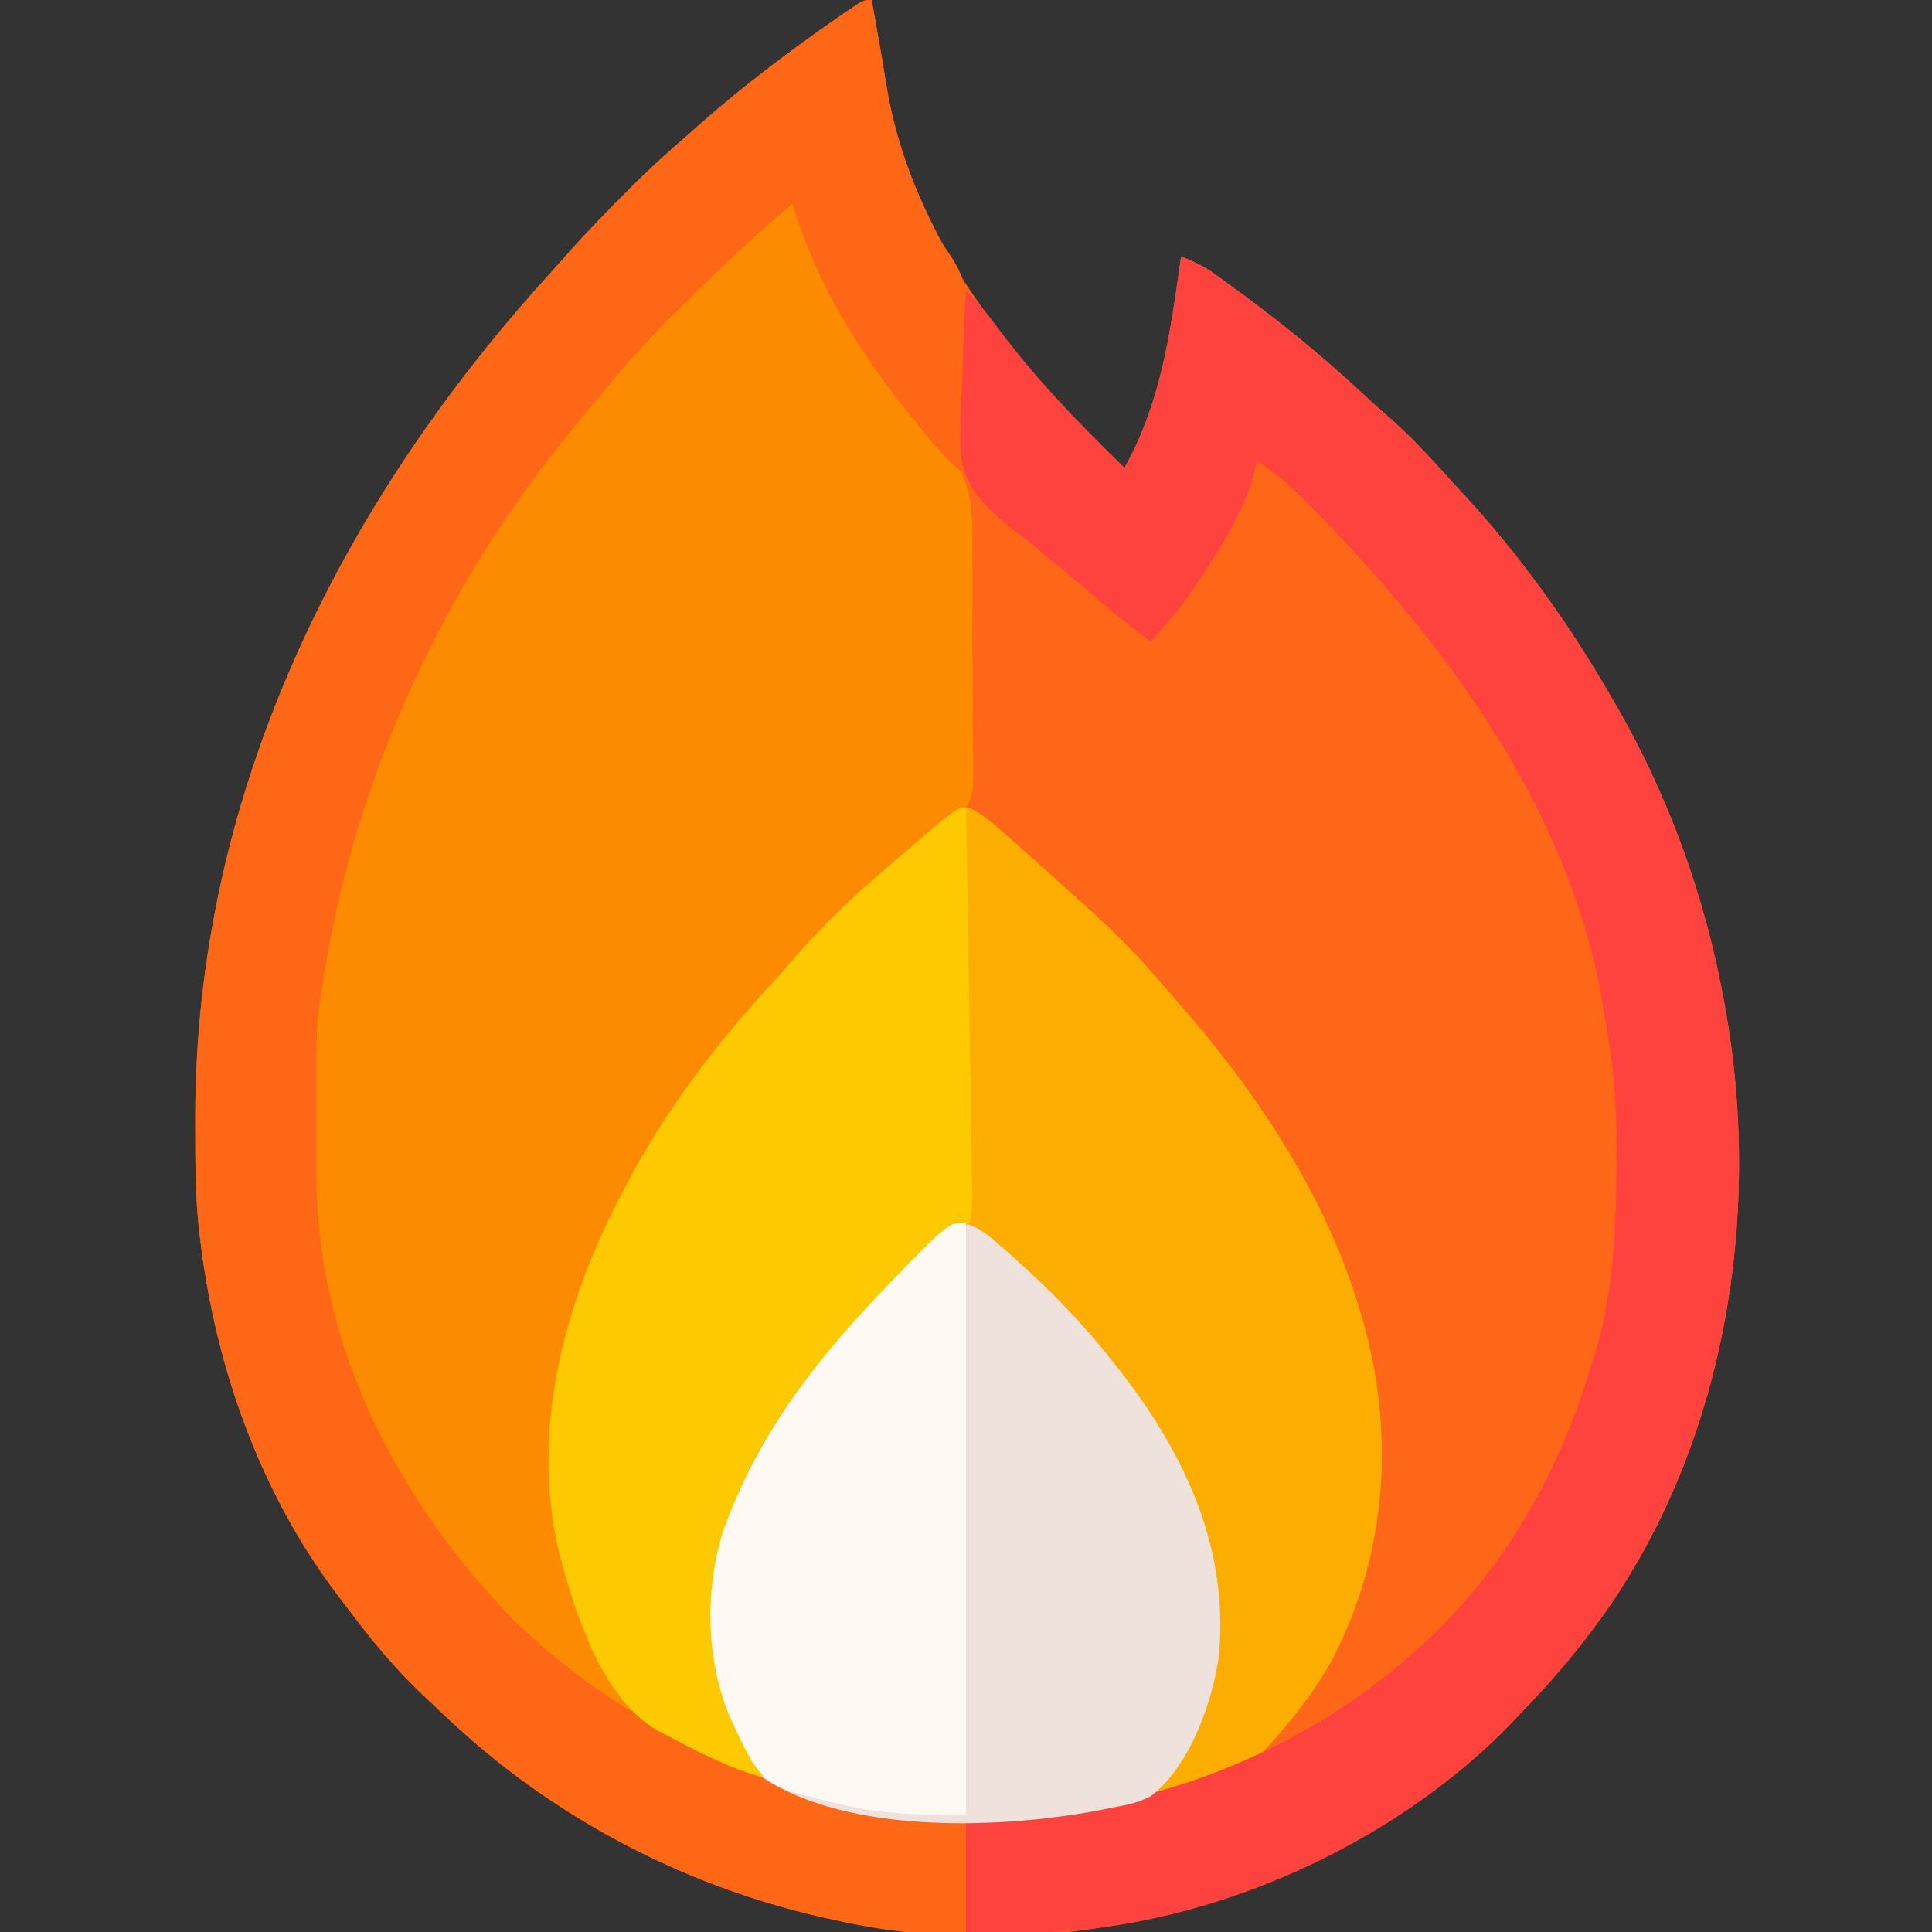 <?xml version="1.0" encoding="UTF-8"?>
<svg version="1.1" xmlns="http://www.w3.org/2000/svg" width="512" height="512">
<rect width="100%" height="100%" fill="#333333" stroke="none"/>
<path d="M0 0 C0.305 1.727 0.609 3.453 0.914 5.18 C1.183 6.706 1.454 8.232 1.727 9.757 C2.417 13.629 3.086 17.501 3.691 21.387 C6.2 37.202 11.444 50.964 19 65 C19.544 66.027 20.088 67.055 20.648 68.113 C25.588 77.016 31.715 85.019 38 93 C38.438 93.558 38.876 94.116 39.327 94.691 C47.707 105.251 57.378 114.585 67 124 C76.85 106.291 79.174 87.849 82 68 C85.274 69.216 88.032 70.541 90.863 72.582 C91.934 73.352 91.934 73.352 93.027 74.137 C93.781 74.69 94.535 75.243 95.312 75.812 C96.103 76.389 96.893 76.965 97.708 77.558 C109.087 85.924 119.959 94.814 130.273 104.461 C132.806 106.82 135.393 109.099 138 111.375 C143.586 116.387 148.59 121.886 153.605 127.457 C154.851 128.835 156.112 130.2 157.375 131.562 C171.733 147.151 184.335 164.708 195 183 C195.575 183.975 195.575 183.975 196.163 184.969 C210.953 210.147 220.844 237.273 226 266 C226.165 266.915 226.33 267.83 226.5 268.772 C235.744 322.629 226.179 381.684 194.672 426.906 C188.171 436.051 181.153 444.546 173.349 452.604 C172.133 453.863 170.934 455.139 169.738 456.418 C143.439 483.884 106.646 500.895 70 509 C69.189 509.181 68.377 509.362 67.541 509.548 C43.579 514.582 14.86 514.475 -9 509 C-9.869 508.812 -10.739 508.624 -11.635 508.43 C-40.196 502.141 -67.268 490.08 -91 473 C-91.838 472.397 -91.838 472.397 -92.693 471.782 C-101.373 465.468 -109.26 458.423 -117 451 C-117.949 450.104 -118.897 449.208 -119.875 448.285 C-126.471 441.904 -132.187 435.092 -137.677 427.763 C-138.934 426.087 -140.212 424.429 -141.492 422.77 C-162.184 395.434 -174.015 361.874 -178 328 C-178.094 327.227 -178.189 326.454 -178.286 325.658 C-179.255 316.607 -179.244 307.53 -179.25 298.438 C-179.251 297.575 -179.251 296.713 -179.252 295.824 C-179.147 210.965 -141.438 134.187 -85.148 72.367 C-83.765 70.843 -82.394 69.307 -81.039 67.758 C-76.04 62.07 -70.782 56.676 -65.438 51.312 C-64.729 50.6 -64.021 49.887 -63.291 49.152 C-58.689 44.563 -53.925 40.238 -49 36 C-47.832 34.967 -46.665 33.932 -45.5 32.895 C-33.952 22.69 -21.772 13.544 -9.125 4.75 C-8.441 4.272 -7.756 3.793 -7.051 3.3 C-2.24 -0 -2.24 -0 0 0 Z " fill="#FD6717" transform="translate(231,0)"/>
<path d="M0 0 C3.455 1.426 6.006 3.603 8.762 6.062 C9.331 6.558 9.901 7.053 10.488 7.564 C12.193 9.053 13.885 10.555 15.574 12.062 C16.471 12.859 17.369 13.656 18.293 14.477 C19.927 15.94 21.556 17.41 23.18 18.887 C24.798 20.358 26.426 21.818 28.062 23.27 C36.021 30.337 43.709 37.666 50.621 45.773 C52.133 47.545 53.669 49.297 55.215 51.039 C75.689 74.235 94.572 102.188 103.574 132.062 C103.92 133.193 104.265 134.324 104.621 135.488 C113.355 165.964 111.25 198.017 96.438 226.258 C91.55 235.042 85.335 242.659 78.574 250.062 C78.109 250.577 77.643 251.092 77.164 251.623 C75.407 253.214 73.974 253.893 71.758 254.711 C70.626 255.132 70.626 255.132 69.471 255.562 C68.659 255.851 67.848 256.14 67.012 256.438 C66.165 256.742 65.318 257.047 64.445 257.36 C20.629 272.841 -25.246 272.088 -67.578 252.117 C-70.995 250.475 -74.365 248.756 -77.71 246.974 C-79.169 246.199 -80.642 245.452 -82.117 244.711 C-96.309 236.665 -103.151 215.717 -107.391 200.934 C-116.835 166.287 -106.987 130.788 -90.426 100.062 C-89.811 98.905 -89.196 97.747 -88.562 96.555 C-78.598 78.44 -65.733 61.631 -51.68 46.5 C-49.769 44.434 -47.932 42.333 -46.113 40.188 C-38.571 31.519 -30.207 23.462 -21.426 16.062 C-20.284 15.082 -19.144 14.1 -18.004 13.117 C-11.142 7.207 -11.142 7.207 -9.002 5.409 C-7.573 4.188 -6.19 2.915 -4.812 1.637 C-2.426 0.062 -2.426 0.062 0 0 Z " fill="#FCAD02" transform="translate(256.426,213.938)"/>
<path d="M0 0 C3.161 1.58 3.478 4.82 4.562 8 C11.478 27.226 22.986 47.72 37.969 61.833 C46.163 69.872 48.561 76.324 48.719 87.721 C48.704 89.558 48.686 91.394 48.664 93.23 C48.677 95.157 48.694 97.084 48.713 99.01 C48.74 103.025 48.723 107.036 48.674 111.05 C48.617 116.17 48.677 121.281 48.772 126.401 C48.83 130.371 48.822 134.339 48.796 138.309 C48.791 140.196 48.808 142.082 48.847 143.968 C49.092 158.194 49.092 158.194 45.641 162.823 C42.382 166.07 38.716 168.478 34.788 170.835 C31.8 172.782 29.34 175.178 26.75 177.625 C25.768 178.545 24.784 179.464 23.801 180.383 C22.414 181.678 22.414 181.678 21 183 C19.316 184.503 17.628 186.004 15.938 187.5 C7.782 194.829 0.014 202.566 -7 211 C-7.451 211.537 -7.901 212.074 -8.366 212.627 C-39.845 250.229 -65.623 294.32 -62 345 C-60.263 363.645 -53.208 384.541 -41 399 C-41.33 399.66 -41.66 400.32 -42 401 C-50.209 396.18 -57.361 390.607 -64.476 384.34 C-65.862 383.122 -67.26 381.917 -68.66 380.715 C-88.447 363.436 -104.012 341.29 -114 317 C-114.721 315.306 -114.721 315.306 -115.457 313.578 C-118.723 305.617 -120.971 297.592 -122.812 289.188 C-123.019 288.246 -123.226 287.304 -123.439 286.333 C-125.523 276.313 -126.156 266.348 -126.203 256.129 C-126.209 255.126 -126.215 254.124 -126.22 253.091 C-126.23 250.981 -126.236 248.871 -126.24 246.761 C-126.25 243.601 -126.281 240.443 -126.312 237.283 C-126.38 224.228 -125.34 211.836 -123 199 C-122.822 197.92 -122.645 196.84 -122.462 195.727 C-113.142 139.831 -83.485 86.856 -45.266 45.477 C-44.041 44.138 -42.824 42.792 -41.65 41.409 C-36.22 35.032 -30.305 29.154 -24.376 23.245 C-22.566 21.441 -20.762 19.632 -18.959 17.822 C-13.142 12.002 -7.294 6.31 -1 1 C-0.67 0.67 -0.34 0.34 0 0 Z " fill="#FC8B02" transform="translate(209,53)"/>
<path d="M0 0 C0.305 1.727 0.609 3.453 0.914 5.18 C1.183 6.706 1.454 8.232 1.727 9.757 C2.417 13.629 3.086 17.501 3.691 21.387 C6.232 37.409 11.085 53.694 20.503 67.147 C25.099 73.893 25.82 79.088 25.586 87.133 C25.577 88.251 25.569 89.369 25.56 90.52 C25.527 94.056 25.452 97.59 25.375 101.125 C25.345 103.536 25.318 105.948 25.293 108.359 C25.227 114.24 25.127 120.12 25 126 C19.407 121.623 15.391 116.556 11 111 C10.214 110.041 9.427 109.082 8.617 108.094 C-4.146 92.17 -15.145 73.63 -21 54 C-30.688 62.214 -39.963 70.776 -48.941 79.756 C-50.559 81.371 -52.185 82.979 -53.811 84.586 C-60.339 91.079 -66.277 97.777 -72 105 C-72.863 106.028 -73.732 107.051 -74.609 108.066 C-112.513 152.264 -137.848 206.347 -146 264 C-146.173 265.174 -146.347 266.349 -146.526 267.559 C-147.157 272.669 -147.143 277.752 -147.133 282.895 C-147.134 283.923 -147.135 284.951 -147.136 286.01 C-147.136 288.175 -147.135 290.341 -147.13 292.507 C-147.125 295.792 -147.13 299.077 -147.137 302.361 C-147.136 304.477 -147.135 306.592 -147.133 308.707 C-147.135 309.675 -147.137 310.643 -147.139 311.641 C-146.986 356.838 -125.828 397.352 -94.938 429.312 C-61.676 461.481 -20.294 477.4 25 482 C25 491.9 25 501.8 25 512 C8.55 512 8.55 512 1.562 510.875 C0.727 510.742 -0.108 510.61 -0.968 510.473 C-33.415 505 -64.29 492.223 -91 473 C-91.838 472.397 -91.838 472.397 -92.693 471.782 C-101.373 465.468 -109.26 458.423 -117 451 C-117.949 450.104 -118.897 449.208 -119.875 448.285 C-126.471 441.904 -132.187 435.092 -137.677 427.763 C-138.934 426.087 -140.212 424.429 -141.492 422.77 C-162.184 395.434 -174.015 361.874 -178 328 C-178.094 327.227 -178.189 326.454 -178.286 325.658 C-179.255 316.607 -179.244 307.53 -179.25 298.438 C-179.251 297.575 -179.251 296.713 -179.252 295.824 C-179.147 210.965 -141.438 134.187 -85.148 72.367 C-83.765 70.843 -82.394 69.307 -81.039 67.758 C-76.04 62.07 -70.782 56.676 -65.438 51.312 C-64.729 50.6 -64.021 49.887 -63.291 49.152 C-58.689 44.563 -53.925 40.238 -49 36 C-47.832 34.967 -46.665 33.932 -45.5 32.895 C-33.952 22.69 -21.772 13.544 -9.125 4.75 C-8.441 4.272 -7.756 3.793 -7.051 3.3 C-2.24 -0 -2.24 -0 0 0 Z " fill="#FD6716" transform="translate(231,0)"/>
<path d="M0 0 C3.274 1.216 6.032 2.541 8.863 4.582 C9.577 5.095 10.291 5.608 11.027 6.137 C11.781 6.69 12.535 7.243 13.312 7.812 C14.498 8.677 14.498 8.677 15.708 9.558 C27.087 17.924 37.959 26.814 48.273 36.461 C50.806 38.82 53.393 41.099 56 43.375 C61.586 48.387 66.59 53.886 71.605 59.457 C72.851 60.835 74.112 62.2 75.375 63.562 C89.733 79.151 102.335 96.708 113 115 C113.384 115.65 113.767 116.3 114.163 116.969 C128.953 142.147 138.844 169.273 144 198 C144.165 198.915 144.33 199.83 144.5 200.772 C153.744 254.629 144.179 313.684 112.672 358.906 C106.171 368.051 99.153 376.546 91.349 384.604 C90.133 385.863 88.934 387.139 87.738 388.418 C56.82 420.708 8.371 442.526 -36.249 444.116 C-43.177 444.238 -50.067 444.122 -57 444 C-57 434.1 -57 424.2 -57 414 C-54.381 413.918 -51.761 413.835 -49.062 413.75 C-2.206 411.456 42.064 392.683 73.91 357.875 C89.338 340.452 100.245 320.365 107.282 298.255 C107.906 296.295 108.558 294.344 109.215 292.395 C114.768 274.856 115.296 256.987 115.375 238.75 C115.383 237.86 115.391 236.97 115.399 236.053 C115.483 223.707 114.355 212.111 112 200 C111.603 197.625 111.207 195.25 110.812 192.875 C100.367 142.78 68.962 101.233 33.75 65.562 C33.184 64.983 32.617 64.404 32.034 63.807 C28.286 60.051 24.391 56.981 20 54 C19.903 54.666 19.807 55.333 19.707 56.02 C17.196 66.606 10.905 76.6 4.938 85.562 C4.456 86.287 3.974 87.012 3.477 87.759 C0.005 92.837 -3.861 97.452 -8 102 C-13.816 97.812 -19.247 93.279 -24.657 88.588 C-28.166 85.551 -31.726 82.618 -35.375 79.75 C-36.691 78.633 -38.007 77.515 -39.318 76.393 C-40.502 75.412 -41.712 74.462 -42.938 73.535 C-50.193 67.997 -56.92 62.449 -58.298 53.011 C-58.763 46.318 -58.404 39.687 -58 33 C-57.92 30.664 -57.847 28.328 -57.781 25.992 C-57.607 20.322 -57.34 14.662 -57 9 C-53.967 11.974 -51.435 14.997 -48.938 18.438 C-38.768 32.152 -27.187 44.075 -15 56 C-5.15 38.291 -2.826 19.849 0 0 Z " fill="#FE433F" transform="translate(313,68)"/>
<path d="M0 0 C4.961 1.115 8.427 4.65 12.125 7.938 C12.785 8.519 13.445 9.1 14.125 9.699 C23.598 18.111 32.209 26.989 40 37 C40.74 37.935 41.48 38.869 42.242 39.832 C59.292 61.867 70.725 86.601 68 115 C66.191 127.527 60.323 143.971 50 152 C46.772 153.71 43.58 154.345 40 155 C39.35 155.132 38.699 155.265 38.029 155.401 C11.977 160.619 -29.609 162.535 -53 147 C-54.623 144.806 -55.872 142.882 -57.125 140.5 C-57.634 139.569 -57.634 139.569 -58.153 138.619 C-66.793 122.417 -68.901 103.016 -64.438 85.125 C-56.269 59.195 -40.596 38.415 -22 19 C-21.291 18.25 -20.582 17.5 -19.852 16.727 C-13.837 10.516 -7.197 4.798 0 0 Z " fill="#EFE1DC" transform="translate(255,324)"/>
<path d="M0 0 C0.271 14.273 0.507 28.546 0.702 42.819 C0.794 49.447 0.897 56.074 1.025 62.701 C1.149 69.094 1.243 75.487 1.317 81.88 C1.35 84.322 1.394 86.764 1.449 89.206 C1.524 92.62 1.561 96.033 1.589 99.448 C1.62 100.462 1.651 101.477 1.683 102.522 C1.684 105.152 1.638 107.448 1 110 C-1.925 112.573 -1.925 112.573 -5 114 C-6.106 114.853 -7.197 115.725 -8.262 116.629 C-8.818 117.101 -9.374 117.573 -9.947 118.059 C-10.521 118.555 -11.096 119.051 -11.688 119.562 C-12.601 120.35 -12.601 120.35 -13.532 121.154 C-36.787 141.428 -63.876 173.162 -66.187 205.631 C-66.267 208.423 -66.273 211.206 -66.25 214 C-66.258 214.933 -66.265 215.867 -66.273 216.828 C-66.234 230.822 -61.684 243.364 -54 255 C-54 255.66 -54 256.32 -54 257 C-62.229 254.649 -69.655 250.959 -77.188 246.959 C-78.687 246.166 -80.199 245.398 -81.715 244.637 C-95.89 236.59 -102.729 215.642 -106.965 200.871 C-116.409 166.224 -106.561 130.725 -90 100 C-89.385 98.842 -88.77 97.685 -88.137 96.492 C-78.172 78.378 -65.307 61.569 -51.254 46.438 C-49.344 44.372 -47.507 42.27 -45.688 40.125 C-38.145 31.456 -29.781 23.4 -21 16 C-19.858 15.019 -18.718 14.037 -17.578 13.055 C-2.42 0 -2.42 0 0 0 Z " fill="#FDCA02" transform="translate(256,214)"/>
<path d="M0 0 C0 51.81 0 103.62 0 157 C-12.199 157 -22.426 156.857 -34 154 C-34.748 153.818 -35.496 153.636 -36.267 153.448 C-38.582 152.868 -40.885 152.255 -43.188 151.625 C-44.248 151.348 -44.248 151.348 -45.33 151.066 C-50.839 149.463 -54.106 147.109 -57.1 142.194 C-58.193 140.176 -59.201 138.134 -60.188 136.062 C-60.53 135.372 -60.872 134.682 -61.225 133.971 C-68.927 118.191 -69.587 98.295 -64.316 81.566 C-55.318 57.189 -40.866 37.652 -23 19 C-22.291 18.25 -21.582 17.5 -20.852 16.727 C-4.654 0 -4.654 0 0 0 Z " fill="#FEFAF3" transform="translate(256,324)"/>
</svg>

